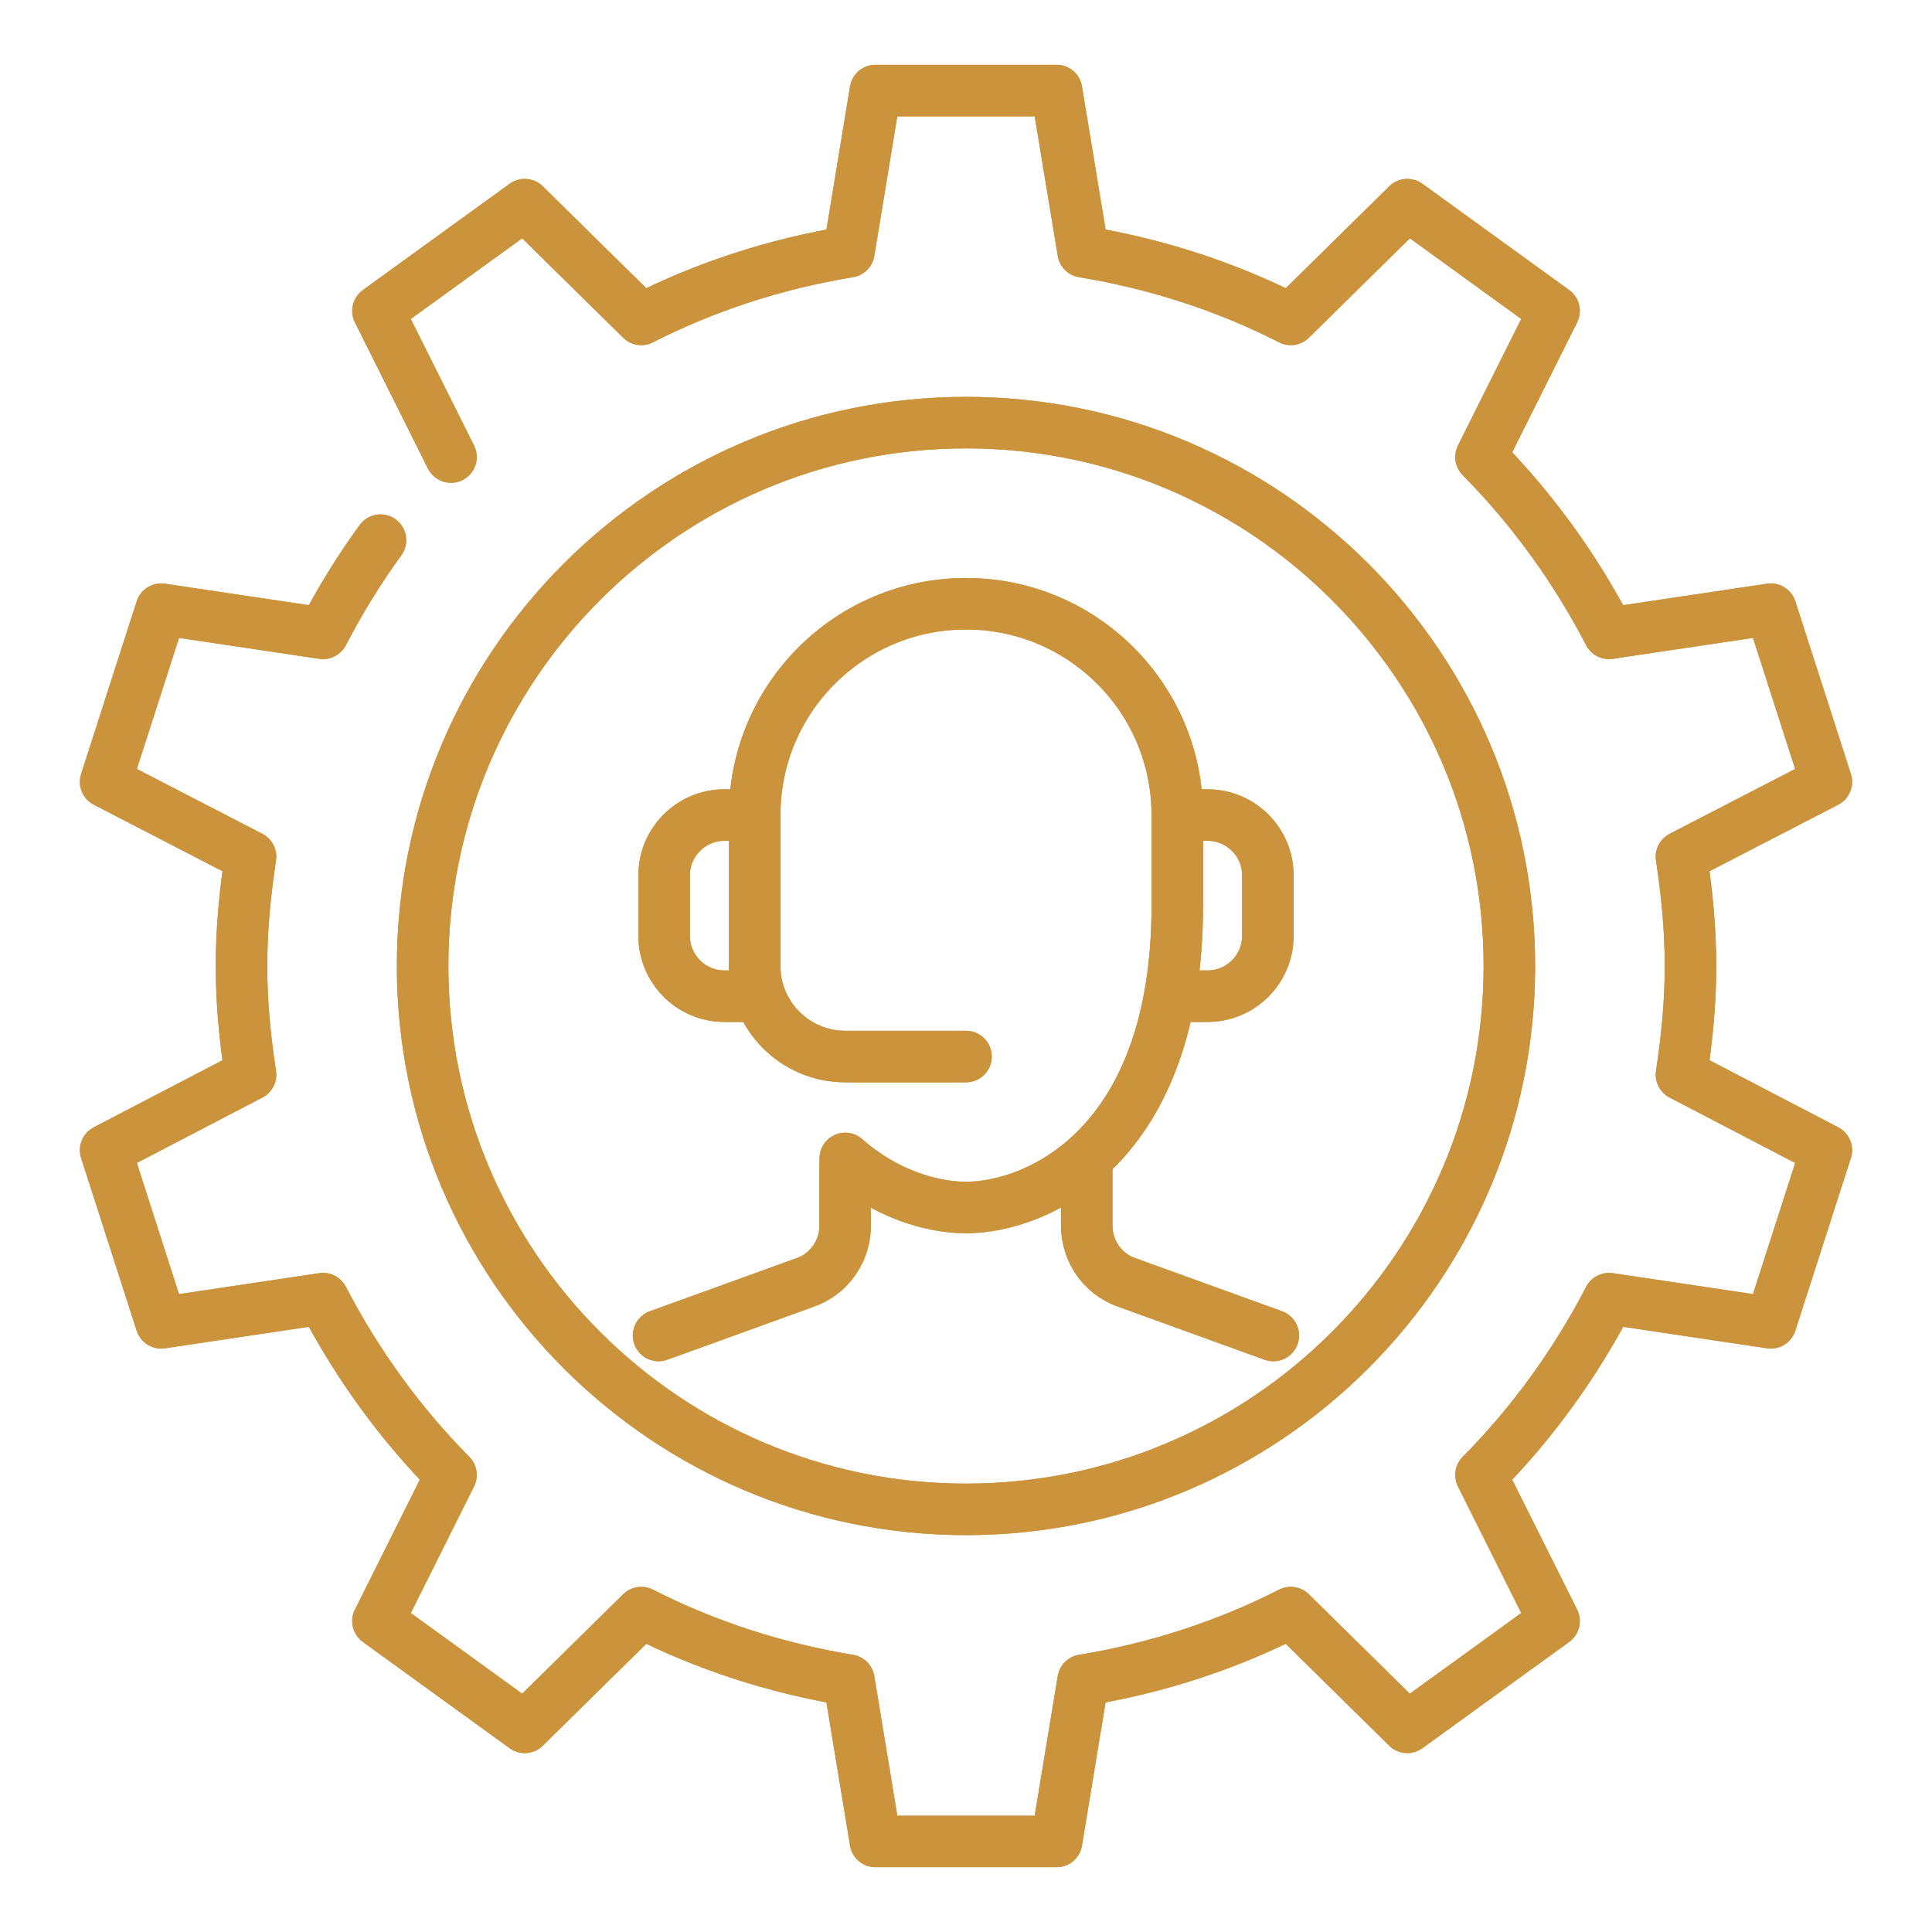 <svg width="60" height="60" viewBox="0 0 60 60" fill="none" xmlns="http://www.w3.org/2000/svg">
<path d="M39.544 41.475L34.987 39.825C34.237 39.562 33.75 38.85 33.75 38.062V36.188" stroke="#CC933D" stroke-width="1.6" stroke-miterlimit="10" stroke-linecap="round" stroke-linejoin="round"/>
<path d="M26.247 36.188V38.062C26.247 38.85 25.759 39.562 25.009 39.825L22.028 40.905L20.453 41.475" stroke="#CC933D" stroke-width="1.6" stroke-miterlimit="10" stroke-linecap="round" stroke-linejoin="round"/>
<path d="M26.25 35.977C26.4 36.109 26.55 36.231 26.704 36.343C27.863 37.196 29.102 37.5 30 37.5C32.231 37.5 36.562 35.587 36.562 28.125V25.312" stroke="#CC933D" stroke-width="1.6" stroke-miterlimit="10" stroke-linecap="round" stroke-linejoin="round"/>
<path d="M23.438 30.938H22.5C21.463 30.938 20.625 30.098 20.625 29.062V27.188C20.625 26.152 21.463 25.312 22.5 25.312H23.438" stroke="#CC933D" stroke-width="1.6" stroke-miterlimit="10" stroke-linecap="round" stroke-linejoin="round"/>
<path d="M36.562 30.938H37.5C38.537 30.938 39.375 30.098 39.375 29.062V27.188C39.375 26.152 38.537 25.312 37.5 25.312H36.562" stroke="#CC933D" stroke-width="1.6" stroke-miterlimit="10" stroke-linecap="round" stroke-linejoin="round"/>
<path d="M30 32.812H26.25C24.698 32.812 23.438 31.554 23.438 30" stroke="#CC933D" stroke-width="1.6" stroke-miterlimit="10" stroke-linecap="round" stroke-linejoin="round"/>
<path d="M36.562 26.25V25.312C36.562 21.688 33.624 18.75 30 18.75C26.376 18.75 23.438 21.688 23.438 25.312V27.188V30" stroke="#CC933D" stroke-width="1.6" stroke-miterlimit="10" stroke-linecap="round" stroke-linejoin="round"/>
<path d="M11.816 16.776C11.151 17.691 10.556 18.656 10.031 19.669L5.006 18.919L3.281 24.281L7.781 26.606C7.612 27.731 7.5 28.837 7.5 30C7.5 31.163 7.612 32.269 7.781 33.375L3.281 35.719L5.006 41.081L10.031 40.331C11.083 42.356 12.414 44.194 14.006 45.806L11.738 50.344L16.296 53.644L19.914 50.081C21.902 51.094 24.077 51.806 26.363 52.181L27.188 57.188H32.812L33.638 52.181C35.925 51.806 38.1 51.094 40.086 50.081L43.704 53.644L48.263 50.344L45.994 45.806C47.587 44.194 48.919 42.356 49.969 40.331L54.994 41.081L56.719 35.719L52.219 33.375C52.388 32.269 52.5 31.163 52.5 30C52.5 28.837 52.388 27.731 52.219 26.606L56.719 24.281L54.994 18.919L49.969 19.669C48.917 17.644 47.586 15.806 45.994 14.194L48.263 9.656L43.706 6.356L40.087 9.919C38.1 8.906 35.925 8.194 33.639 7.819L32.812 2.812H27.188L26.363 7.819C24.075 8.194 21.9 8.906 19.914 9.919L16.296 6.356L11.738 9.656L14.006 14.194" stroke="#CC933D" stroke-width="1.6" stroke-miterlimit="10" stroke-linecap="round" stroke-linejoin="round"/>
<path d="M30 13.125C20.689 13.125 13.125 20.689 13.125 30C13.125 39.311 20.689 46.875 30 46.875C39.311 46.875 46.875 39.311 46.875 30C46.875 20.689 39.311 13.125 30 13.125Z" stroke="#CC933D" stroke-width="1.6" stroke-miterlimit="10" stroke-linecap="round" stroke-linejoin="round"/>
<path d="M39.544 41.475L34.987 39.825C34.237 39.562 33.75 38.85 33.75 38.062V36.188" stroke="#CC933D" stroke-width="1.6" stroke-miterlimit="10" stroke-linecap="round" stroke-linejoin="round"/>
<path d="M26.247 36.188V38.062C26.247 38.85 25.759 39.562 25.009 39.825L22.028 40.905L20.453 41.475" stroke="#CC933D" stroke-width="1.6" stroke-miterlimit="10" stroke-linecap="round" stroke-linejoin="round"/>
<path d="M26.25 35.977C26.4 36.109 26.55 36.231 26.704 36.343C27.863 37.196 29.102 37.5 30 37.5C32.231 37.5 36.562 35.587 36.562 28.125V25.312" stroke="#CC933D" stroke-width="1.6" stroke-miterlimit="10" stroke-linecap="round" stroke-linejoin="round"/>
<path d="M23.438 30.938H22.5C21.463 30.938 20.625 30.098 20.625 29.062V27.188C20.625 26.152 21.463 25.312 22.5 25.312H23.438" stroke="#CC933D" stroke-width="1.6" stroke-miterlimit="10" stroke-linecap="round" stroke-linejoin="round"/>
<path d="M36.562 30.938H37.5C38.537 30.938 39.375 30.098 39.375 29.062V27.188C39.375 26.152 38.537 25.312 37.5 25.312H36.562" stroke="#CC933D" stroke-width="1.6" stroke-miterlimit="10" stroke-linecap="round" stroke-linejoin="round"/>
<path d="M30 32.812H26.25C24.698 32.812 23.438 31.554 23.438 30" stroke="#CC933D" stroke-width="1.6" stroke-miterlimit="10" stroke-linecap="round" stroke-linejoin="round"/>
<path d="M36.562 26.25V25.312C36.562 21.688 33.624 18.75 30 18.75C26.376 18.75 23.438 21.688 23.438 25.312V27.188V30" stroke="#CC933D" stroke-width="1.6" stroke-miterlimit="10" stroke-linecap="round" stroke-linejoin="round"/>
<path d="M11.816 16.776C11.151 17.691 10.556 18.656 10.031 19.669L5.006 18.919L3.281 24.281L7.781 26.606C7.612 27.731 7.5 28.837 7.5 30C7.5 31.163 7.612 32.269 7.781 33.375L3.281 35.719L5.006 41.081L10.031 40.331C11.083 42.356 12.414 44.194 14.006 45.806L11.738 50.344L16.296 53.644L19.914 50.081C21.902 51.094 24.077 51.806 26.363 52.181L27.188 57.188H32.812L33.638 52.181C35.925 51.806 38.1 51.094 40.086 50.081L43.704 53.644L48.263 50.344L45.994 45.806C47.587 44.194 48.919 42.356 49.969 40.331L54.994 41.081L56.719 35.719L52.219 33.375C52.388 32.269 52.5 31.163 52.5 30C52.5 28.837 52.388 27.731 52.219 26.606L56.719 24.281L54.994 18.919L49.969 19.669C48.917 17.644 47.586 15.806 45.994 14.194L48.263 9.656L43.706 6.356L40.087 9.919C38.1 8.906 35.925 8.194 33.639 7.819L32.812 2.812H27.188L26.363 7.819C24.075 8.194 21.9 8.906 19.914 9.919L16.296 6.356L11.738 9.656L14.006 14.194" stroke="#CC933D" stroke-width="1.6" stroke-miterlimit="10" stroke-linecap="round" stroke-linejoin="round"/>
<path d="M30 13.125C20.689 13.125 13.125 20.689 13.125 30C13.125 39.311 20.689 46.875 30 46.875C39.311 46.875 46.875 39.311 46.875 30C46.875 20.689 39.311 13.125 30 13.125Z" stroke="#CC933D" stroke-width="1.6" stroke-miterlimit="10" stroke-linecap="round" stroke-linejoin="round"/>
</svg>
